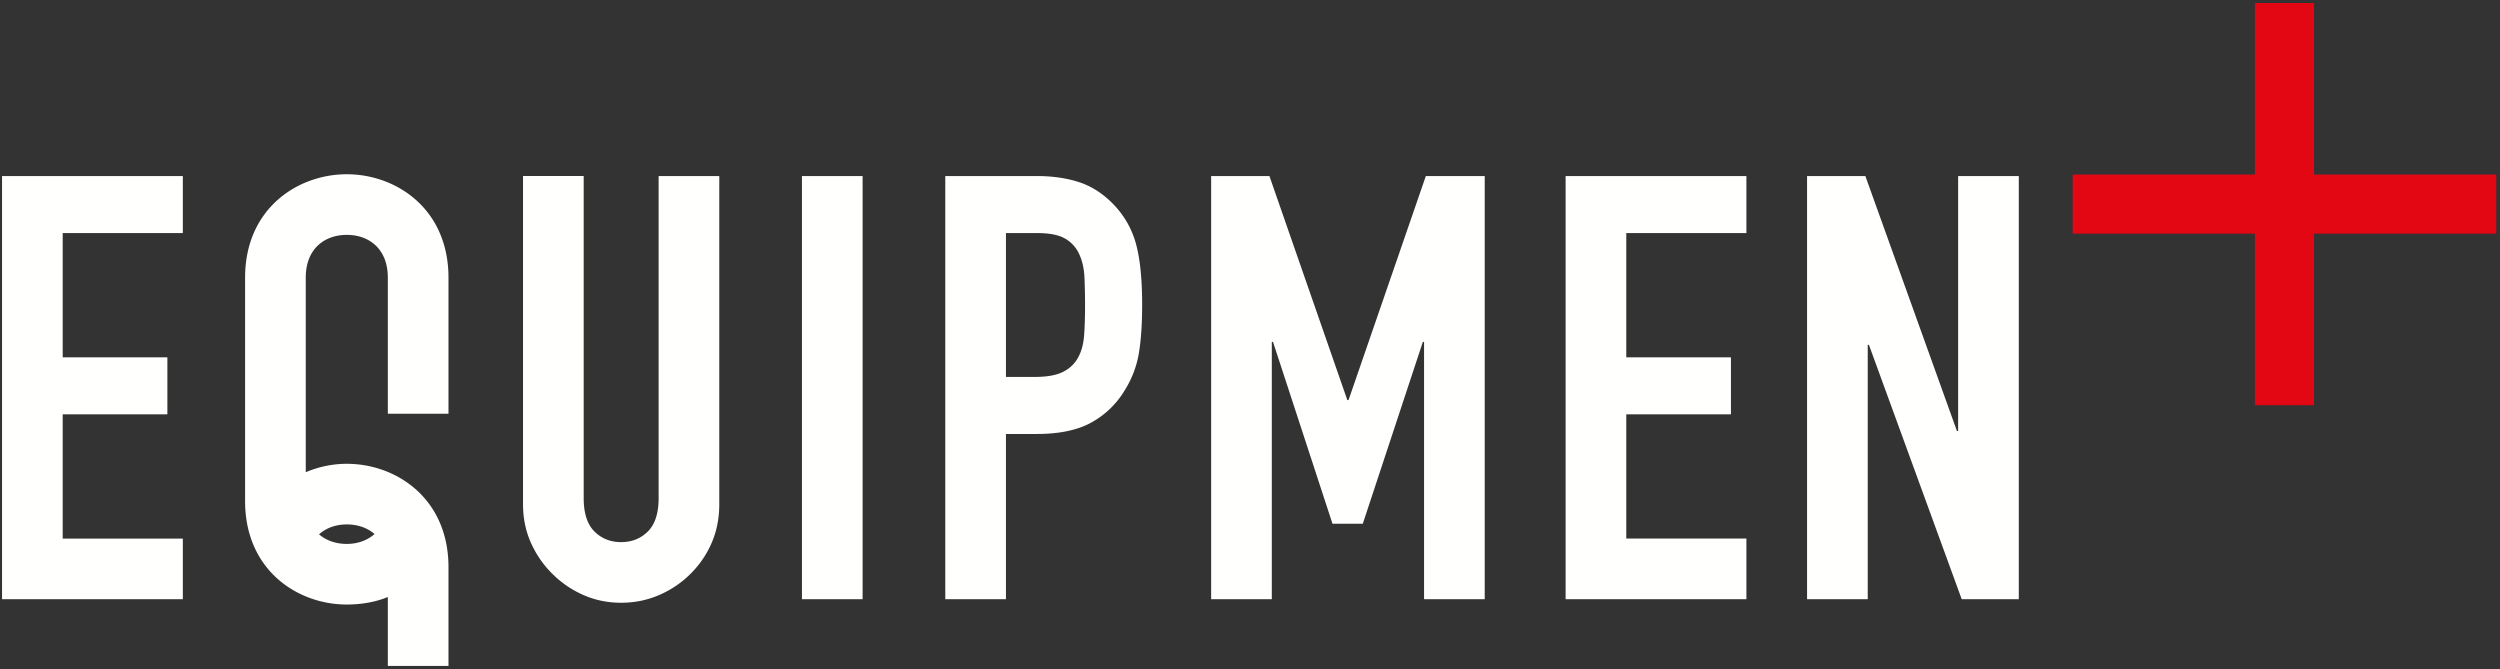 <?xml version="1.0" encoding="UTF-8"?>
<svg xmlns="http://www.w3.org/2000/svg" width="269" height="72" viewBox="0 0 269 72">
  <rect x="0" y="0" width="269" height="72" fill="#333333" stroke="none"/>
  <g fill="none" fill-rule="evenodd">
    <path fill="#E30613" d="M268.595 18.78H248.99V.322h-6.367V18.78h-19.605v6.363h19.605V43.6h6.367V25.143h19.605V18.78"></path>
    <path d="M217.223 64.472v-45.53h-6.528v27.433h-.128l-9.855-27.433h-6.271v45.53h6.527v-27.37h.128l9.983 27.37h6.144zm-48.764 0h19.454v-6.523h-12.926V44.584h11.262v-6.138h-11.262V25.08h12.926v-6.138H168.46v45.53zm-15.23 0h6.527v-45.53h-6.336l-8.319 24.108h-.128l-8.383-24.108h-6.271v45.53h6.527v-27.69h.128l6.4 19.569h3.263l6.463-19.568h.128v27.689zm-30.686-26.474c.234-1.407.352-3.134.352-5.18 0-2.728-.214-4.892-.64-6.49a9.758 9.758 0 0 0-2.304-4.189c-1.11-1.193-2.346-2.024-3.711-2.494-1.366-.469-2.944-.703-4.736-.703h-9.791v45.53h6.527V46.695h3.328c2.432 0 4.394-.416 5.888-1.247a9.524 9.524 0 0 0 3.583-3.485 10.826 10.826 0 0 0 1.504-3.965zm-5.791-5.116c0 1.151-.032 2.196-.096 3.134-.064.938-.267 1.726-.608 2.365-.342.683-.875 1.216-1.6 1.6-.726.383-1.75.575-3.072.575h-3.136V25.08h3.392c1.28 0 2.26.193 2.944.576a3.643 3.643 0 0 1 1.536 1.663c.34.725.533 1.567.576 2.526.042.959.064 1.972.064 3.037zM86.29 64.472h6.527v-45.53h-6.527v45.53zm-9.695-6.107c.533-1.257.8-2.632.8-4.125V18.942h-6.528V53.6c0 1.62-.384 2.813-1.152 3.58-.767.768-1.728 1.152-2.88 1.152-1.151 0-2.111-.384-2.88-1.151-.767-.768-1.15-1.96-1.15-3.581V18.94h-6.528v35.3c0 1.492.277 2.867.832 4.124a10.93 10.93 0 0 0 2.303 3.357c.981.981 2.101 1.749 3.36 2.302 1.258.554 2.613.832 4.064.832 1.45 0 2.815-.278 4.095-.832a10.844 10.844 0 0 0 3.392-2.302c.98-.98 1.738-2.1 2.272-3.357zM41.73 44.521h6.527V29.877c0-7.418-5.63-11.127-10.943-11.127-5.311 0-10.942 3.709-10.942 11.127V53.92c0 7.419 5.63 11.127 10.942 11.127 1.62 0 3.112-.276 4.416-.807v7.417h6.527V61.032c0-7.418-5.631-11.127-10.943-11.127-1.497 0-3.01.308-4.415.908V29.877c0-3.134 2.048-4.604 4.415-4.604 2.368 0 4.416 1.47 4.416 4.604V44.52zm-7.4 12.97c.795-.705 1.845-1.063 2.984-1.063 1.132 0 2.188.34 2.985 1.033-.794.706-1.845 1.064-2.985 1.064-1.131 0-2.187-.34-2.983-1.033zM.22 64.472h19.453V57.95H6.747V44.584H18.01v-6.138H6.747V25.08h12.926v-6.138H.22v45.53z" fill="#FFFFFE"></path>
  </g>
</svg>

